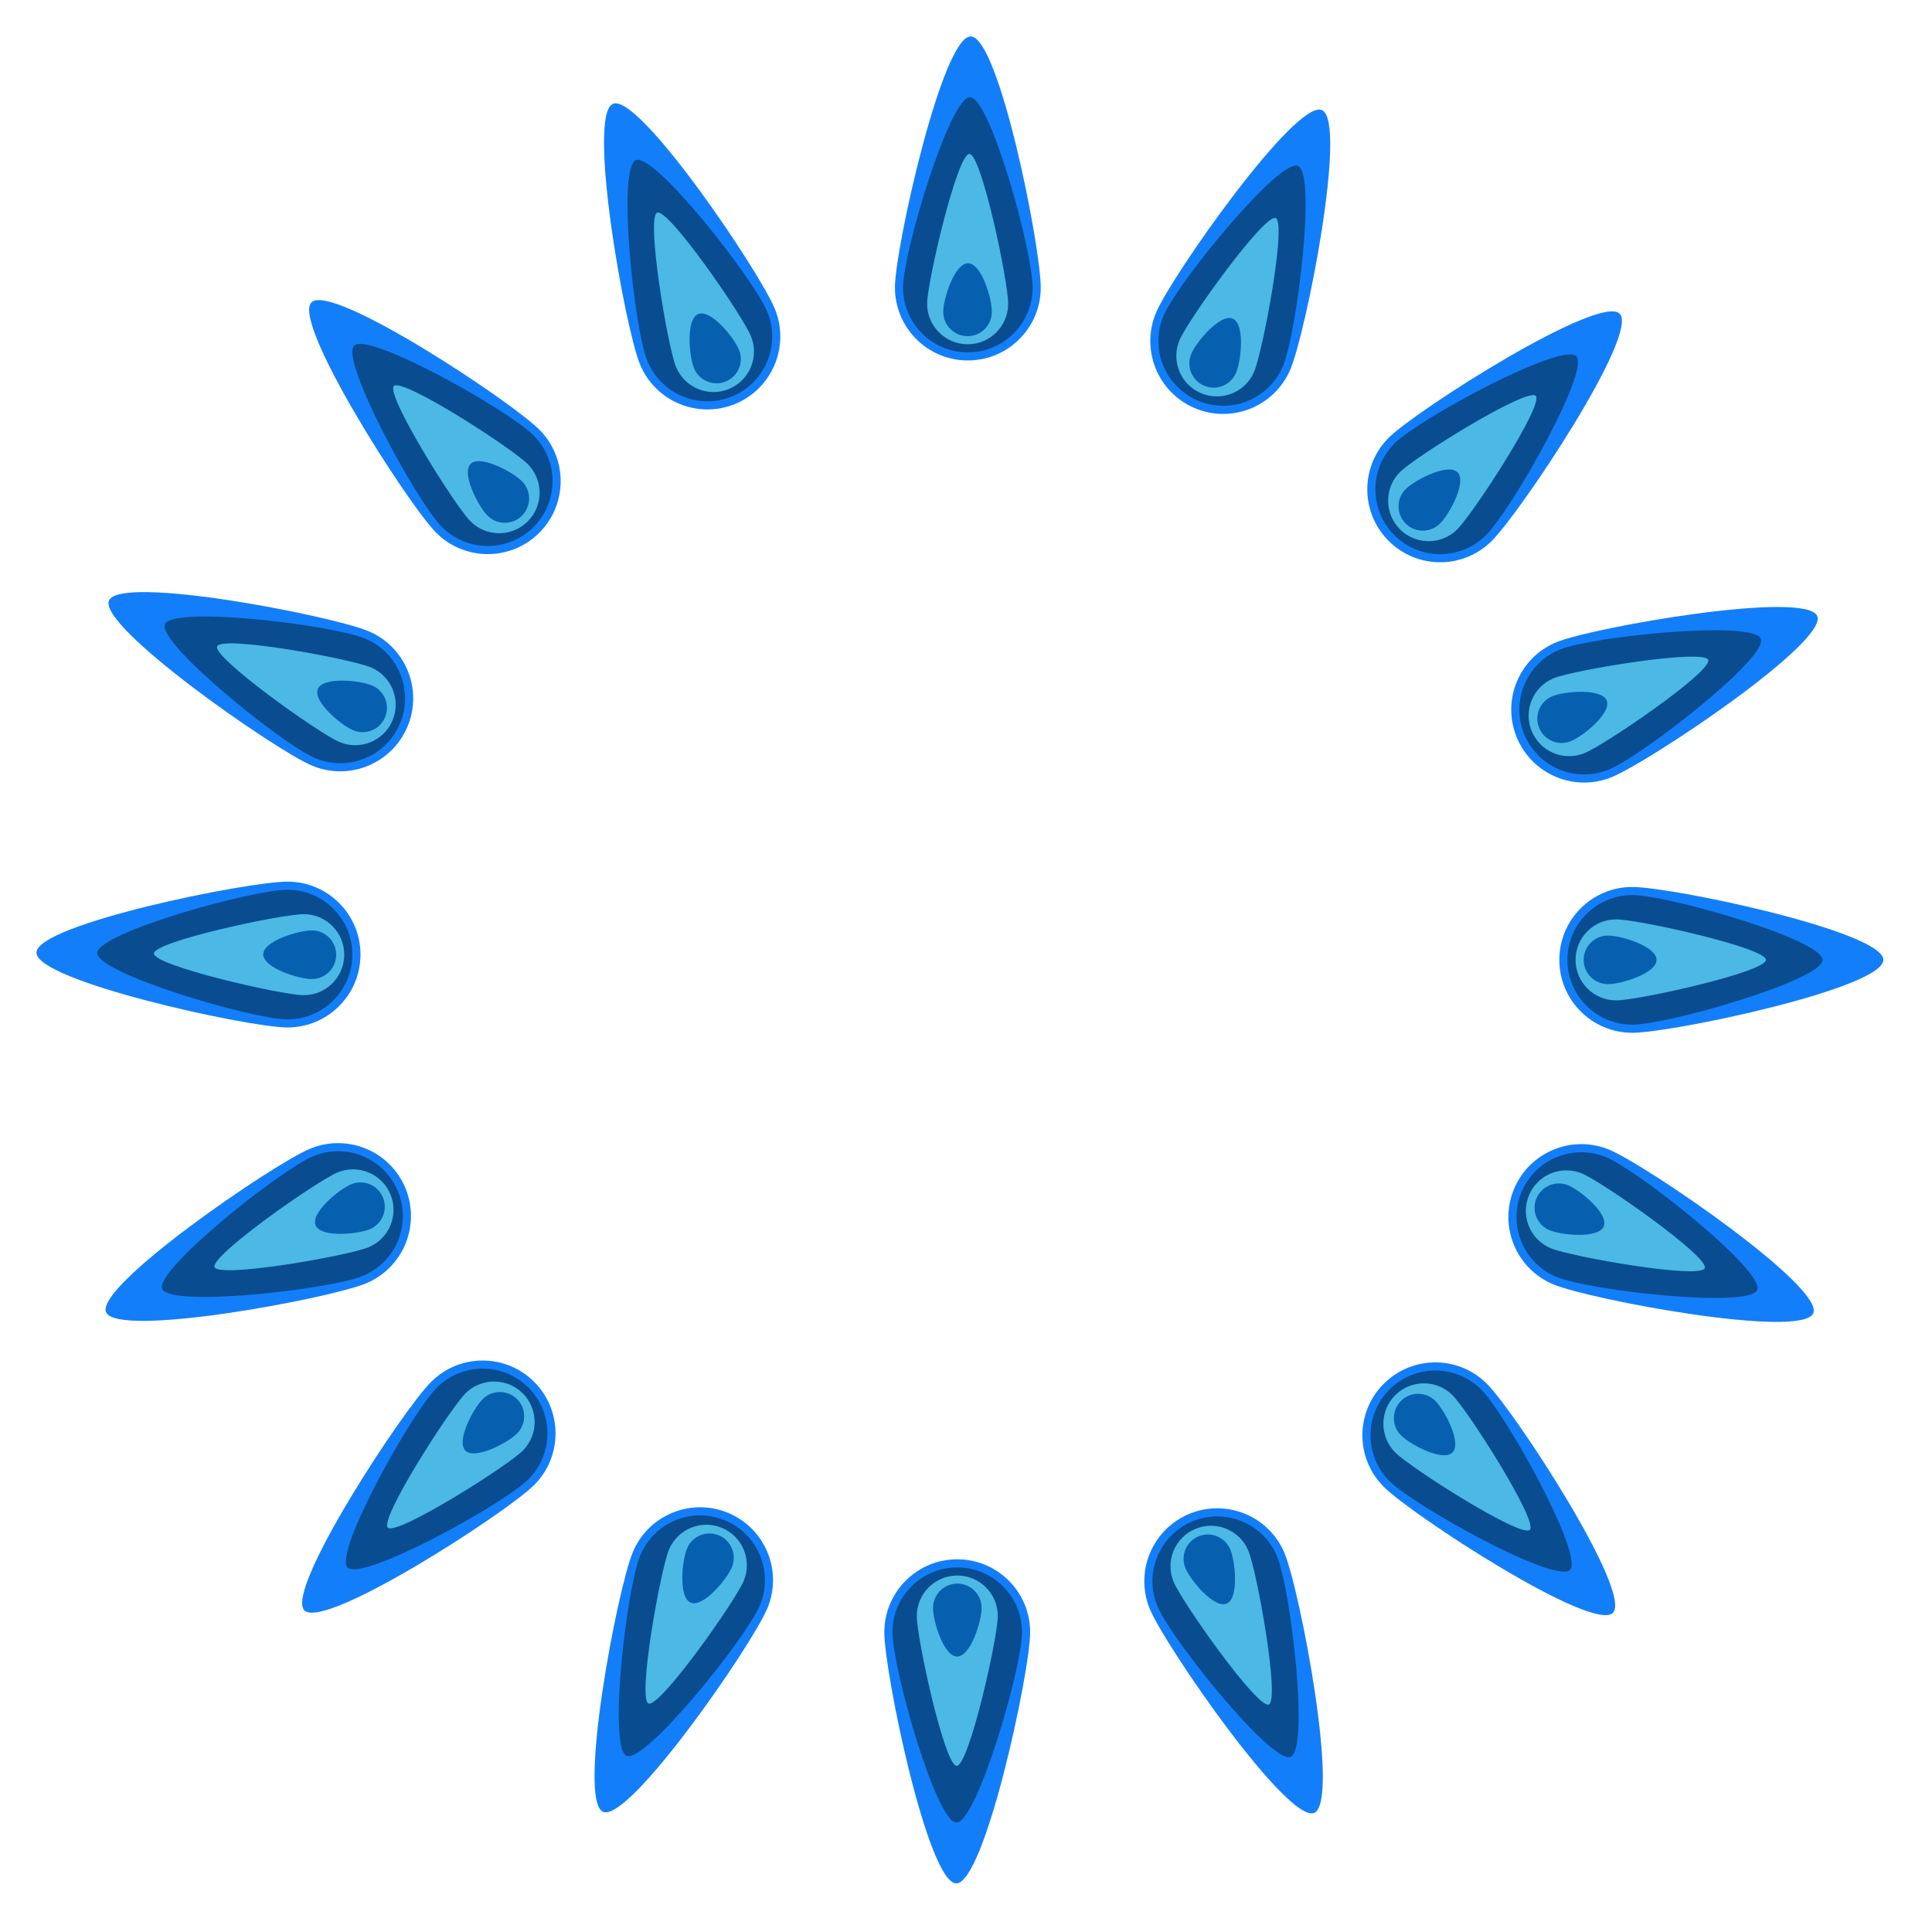<svg preserveAspectRatio="none" width="100%" height="100%" overflow="visible" style="display: block;" viewBox="0 0 53 53" fill="none" xmlns="http://www.w3.org/2000/svg">
<g id="Vector" filter="url(#filter0_f_582_1389)">
<path d="M44.777 28.332C43.672 28.332 42.777 27.436 42.777 26.332C42.777 25.227 43.672 24.332 44.777 24.332C45.882 24.332 51.666 25.554 51.666 26.332C51.666 27.109 45.882 28.332 44.777 28.332Z" fill="#137EFA"/>
<path d="M44.777 28.109C43.795 28.109 42.999 27.314 42.999 26.332C42.999 25.35 43.795 24.554 44.777 24.554C45.759 24.554 49.999 25.776 49.999 26.332C49.999 26.887 45.759 28.109 44.777 28.109Z" fill="#094D90"/>
<path d="M44.333 27.443C43.719 27.443 43.222 26.945 43.222 26.332C43.222 25.718 43.719 25.221 44.333 25.221C44.946 25.221 48.444 25.998 48.444 26.332C48.444 26.665 44.946 27.443 44.333 27.443Z" fill="#4BB8E6"/>
<path d="M44.111 26.998C43.742 26.998 43.444 26.7 43.444 26.332C43.444 25.963 43.742 25.665 44.111 25.665C44.479 25.665 45.444 25.963 45.444 26.332C45.444 26.7 44.479 26.998 44.111 26.998Z" fill="#0760AF"/>
<path d="M42.614 35.235C41.594 34.812 41.109 33.642 41.532 32.622C41.955 31.601 43.125 31.117 44.145 31.539C45.166 31.962 50.042 35.305 49.744 36.023C49.447 36.742 43.635 35.658 42.614 35.235Z" fill="#137EFA"/>
<path d="M42.7 35.03C41.792 34.654 41.362 33.614 41.737 32.707C42.113 31.8 43.153 31.369 44.06 31.745C44.967 32.12 48.417 34.872 48.205 35.386C47.992 35.899 43.607 35.405 42.7 35.03Z" fill="#094D90"/>
<path d="M42.544 34.244C41.977 34.009 41.708 33.359 41.943 32.792C42.178 32.225 42.828 31.956 43.395 32.191C43.961 32.425 46.895 34.482 46.767 34.79C46.64 35.098 43.111 34.478 42.544 34.244Z" fill="#4BB8E6"/>
<path d="M42.509 33.748C42.169 33.607 42.007 33.217 42.148 32.877C42.289 32.537 42.679 32.375 43.019 32.516C43.359 32.657 44.137 33.302 43.996 33.642C43.855 33.983 42.849 33.889 42.509 33.748Z" fill="#0760AF"/>
<path d="M37.961 40.788C37.179 40.007 37.179 38.741 37.961 37.96C38.742 37.179 40.008 37.179 40.789 37.96C41.57 38.741 44.796 43.695 44.246 44.245C43.696 44.795 38.742 41.569 37.961 40.788Z" fill="#137EFA"/>
<path d="M38.118 40.631C37.423 39.937 37.423 38.811 38.118 38.117C38.812 37.423 39.938 37.423 40.632 38.117C41.326 38.811 43.46 42.674 43.068 43.067C42.675 43.459 38.812 41.325 38.118 40.631Z" fill="#094D90"/>
<path d="M38.275 39.845C37.841 39.411 37.841 38.708 38.275 38.274C38.709 37.84 39.412 37.84 39.846 38.274C40.28 38.708 42.203 41.731 41.968 41.967C41.732 42.202 38.709 40.279 38.275 39.845Z" fill="#4BB8E6"/>
<path d="M38.432 39.374C38.172 39.114 38.172 38.691 38.432 38.431C38.692 38.171 39.114 38.171 39.375 38.431C39.635 38.691 40.107 39.585 39.846 39.845C39.586 40.106 38.692 39.634 38.432 39.374Z" fill="#0760AF"/>
<path d="M31.547 44.149C31.121 43.13 31.601 41.959 32.62 41.532C33.639 41.106 34.811 41.586 35.237 42.605C35.663 43.624 36.77 49.432 36.052 49.732C35.334 50.032 31.974 45.168 31.547 44.149Z" fill="#137EFA"/>
<path d="M31.752 44.064C31.373 43.158 31.8 42.117 32.706 41.737C33.611 41.358 34.653 41.785 35.032 42.691C35.411 43.597 35.921 47.98 35.408 48.195C34.896 48.409 32.131 44.969 31.752 44.064Z" fill="#094D90"/>
<path d="M32.196 43.396C31.959 42.83 32.225 42.179 32.792 41.942C33.358 41.706 34.009 41.972 34.245 42.538C34.483 43.104 35.115 46.631 34.808 46.76C34.5 46.888 32.433 43.962 32.196 43.396Z" fill="#4BB8E6"/>
<path d="M32.52 43.02C32.378 42.68 32.538 42.289 32.877 42.147C33.217 42.005 33.608 42.165 33.75 42.505C33.892 42.845 33.989 43.85 33.65 43.992C33.31 44.135 32.662 43.359 32.52 43.02Z" fill="#0760AF"/>
<path d="M24.26 44.768C24.264 43.664 25.163 42.772 26.267 42.776C27.372 42.78 28.264 43.679 28.26 44.784C28.255 45.888 27.011 51.668 26.233 51.665C25.455 51.662 24.255 45.873 24.26 44.768Z" fill="#137EFA"/>
<path d="M24.482 44.769C24.486 43.787 25.285 42.995 26.267 42.998C27.248 43.002 28.041 43.801 28.037 44.783C28.034 45.765 26.795 50 26.239 49.998C25.684 49.996 24.478 45.751 24.482 44.769Z" fill="#094D90"/>
<path d="M25.15 44.327C25.153 43.714 25.652 43.218 26.266 43.221C26.879 43.223 27.375 43.722 27.372 44.336C27.37 44.95 26.579 48.444 26.245 48.443C25.912 48.441 25.148 44.941 25.15 44.327Z" fill="#4BB8E6"/>
<path d="M25.596 44.107C25.597 43.739 25.897 43.441 26.265 43.443C26.633 43.444 26.93 43.744 26.929 44.112C26.927 44.48 26.625 45.444 26.257 45.443C25.889 45.441 25.594 44.475 25.596 44.107Z" fill="#0760AF"/>
<path d="M17.361 42.577C17.787 41.558 18.959 41.078 19.978 41.504C20.997 41.931 21.477 43.102 21.051 44.121C20.624 45.14 17.263 50.004 16.546 49.704C15.829 49.404 16.934 43.596 17.361 42.577Z" fill="#137EFA"/>
<path d="M17.566 42.663C17.945 41.757 18.986 41.33 19.892 41.709C20.798 42.089 21.225 43.13 20.846 44.036C20.467 44.941 17.702 48.381 17.189 48.167C16.677 47.952 17.187 43.569 17.566 42.663Z" fill="#094D90"/>
<path d="M18.352 42.51C18.589 41.944 19.24 41.677 19.806 41.914C20.372 42.151 20.639 42.802 20.402 43.368C20.165 43.934 18.098 46.86 17.79 46.732C17.483 46.603 18.116 43.076 18.352 42.51Z" fill="#4BB8E6"/>
<path d="M18.848 42.477C18.99 42.137 19.381 41.977 19.721 42.119C20.06 42.261 20.22 42.652 20.078 42.992C19.936 43.331 19.288 44.106 18.948 43.964C18.609 43.822 18.706 42.817 18.848 42.477Z" fill="#0760AF"/>
<path d="M11.831 37.904C12.615 37.126 13.881 37.13 14.659 37.914C15.437 38.698 15.433 39.964 14.649 40.742C13.865 41.521 8.899 44.728 8.351 44.177C7.803 43.625 11.047 38.682 11.831 37.904Z" fill="#137EFA"/>
<path d="M11.987 38.062C12.684 37.37 13.81 37.374 14.502 38.071C15.193 38.767 15.189 39.893 14.492 40.585C13.796 41.277 9.925 43.397 9.534 43.002C9.142 42.608 11.29 38.753 11.987 38.062Z" fill="#094D90"/>
<path d="M12.772 38.221C13.208 37.789 13.911 37.792 14.344 38.227C14.776 38.663 14.774 39.366 14.338 39.799C13.902 40.231 10.873 42.143 10.638 41.907C10.403 41.67 12.337 38.654 12.772 38.221Z" fill="#4BB8E6"/>
<path d="M13.243 38.38C13.505 38.121 13.927 38.123 14.186 38.384C14.445 38.645 14.444 39.067 14.183 39.327C13.921 39.586 13.026 40.054 12.767 39.793C12.507 39.532 12.982 38.64 13.243 38.38Z" fill="#0760AF"/>
<path d="M8.508 31.512C9.529 31.089 10.699 31.573 11.122 32.594C11.544 33.614 11.06 34.784 10.039 35.207C9.019 35.63 3.207 36.714 2.909 35.995C2.612 35.277 7.488 31.934 8.508 31.512Z" fill="#137EFA"/>
<path d="M8.593 31.717C9.501 31.341 10.54 31.772 10.916 32.679C11.292 33.586 10.861 34.626 9.954 35.002C9.047 35.377 4.662 35.871 4.449 35.358C4.236 34.844 7.686 32.093 8.593 31.717Z" fill="#094D90"/>
<path d="M9.259 32.163C9.826 31.928 10.476 32.197 10.711 32.764C10.946 33.331 10.676 33.981 10.11 34.216C9.543 34.451 6.014 35.07 5.886 34.762C5.759 34.454 8.692 32.398 9.259 32.163Z" fill="#4BB8E6"/>
<path d="M9.634 32.488C9.975 32.347 10.365 32.509 10.505 32.849C10.646 33.189 10.485 33.579 10.145 33.72C9.805 33.861 8.799 33.955 8.658 33.614C8.517 33.274 9.294 32.629 9.634 32.488Z" fill="#0760AF"/>
<path d="M7.904 24.186C9.009 24.195 9.897 25.097 9.889 26.201C9.88 27.306 8.978 28.194 7.873 28.186C6.769 28.177 0.994 26.911 1 26.133C1.006 25.355 6.8 24.177 7.904 24.186Z" fill="#137EFA"/>
<path d="M7.902 24.408C8.884 24.416 9.674 25.218 9.666 26.2C9.659 27.181 8.857 27.971 7.875 27.964C6.893 27.956 2.662 26.701 2.667 26.146C2.671 25.59 6.92 24.401 7.902 24.408Z" fill="#094D90"/>
<path d="M8.342 25.078C8.955 25.083 9.449 25.584 9.444 26.198C9.439 26.812 8.938 27.305 8.324 27.3C7.711 27.296 4.219 26.491 4.222 26.158C4.225 25.824 7.728 25.074 8.342 25.078Z" fill="#4BB8E6"/>
<path d="M8.56 25.524C8.929 25.527 9.225 25.828 9.222 26.196C9.219 26.564 8.918 26.861 8.55 26.858C8.182 26.855 7.219 26.549 7.222 26.181C7.225 25.813 8.192 25.522 8.56 25.524Z" fill="#0760AF"/>
<path d="M10.113 17.317C11.131 17.747 11.607 18.921 11.176 19.938C10.746 20.955 9.572 21.431 8.555 21.001C7.538 20.571 2.687 17.192 2.99 16.475C3.293 15.759 9.096 16.887 10.113 17.317Z" fill="#137EFA"/>
<path d="M10.027 17.522C10.931 17.904 11.354 18.947 10.972 19.851C10.589 20.756 9.546 21.179 8.642 20.796C7.737 20.414 4.308 17.636 4.524 17.125C4.741 16.613 9.122 17.139 10.027 17.522Z" fill="#094D90"/>
<path d="M10.176 18.309C10.742 18.548 11.006 19.2 10.767 19.765C10.528 20.33 9.876 20.594 9.311 20.355C8.745 20.116 5.827 18.038 5.957 17.731C6.087 17.424 9.611 18.07 10.176 18.309Z" fill="#4BB8E6"/>
<path d="M10.208 18.805C10.547 18.948 10.706 19.339 10.562 19.678C10.419 20.017 10.028 20.176 9.688 20.033C9.349 19.889 8.577 19.238 8.72 18.899C8.864 18.56 9.869 18.661 10.208 18.805Z" fill="#0760AF"/>
<path d="M14.805 11.796C15.58 12.583 15.571 13.849 14.784 14.625C13.998 15.4 12.731 15.391 11.956 14.604C11.181 13.817 7.991 8.84 8.545 8.294C9.099 7.748 14.029 11.009 14.805 11.796Z" fill="#137EFA"/>
<path d="M14.646 11.952C15.336 12.651 15.327 13.777 14.628 14.466C13.929 15.155 12.803 15.147 12.114 14.448C11.425 13.749 9.319 9.871 9.714 9.481C10.11 9.091 13.957 11.253 14.646 11.952Z" fill="#094D90"/>
<path d="M14.483 12.737C14.914 13.174 14.909 13.877 14.472 14.308C14.035 14.739 13.332 14.734 12.901 14.296C12.47 13.86 10.569 10.822 10.806 10.589C11.044 10.355 14.053 12.3 14.483 12.737Z" fill="#4BB8E6"/>
<path d="M14.323 13.207C14.581 13.469 14.578 13.891 14.316 14.15C14.054 14.408 13.632 14.405 13.373 14.143C13.115 13.881 12.65 12.984 12.912 12.725C13.175 12.467 14.065 12.945 14.323 13.207Z" fill="#0760AF"/>
<path d="M21.259 8.48C21.674 9.504 21.181 10.67 20.157 11.085C19.134 11.5 17.967 11.007 17.552 9.983C17.137 8.959 16.097 3.14 16.817 2.847C17.538 2.555 20.844 7.456 21.259 8.48Z" fill="#137EFA"/>
<path d="M21.053 8.563C21.422 9.473 20.984 10.51 20.074 10.879C19.164 11.248 18.127 10.809 17.758 9.899C17.389 8.99 16.929 4.601 17.444 4.392C17.958 4.183 20.684 7.654 21.053 8.563Z" fill="#094D90"/>
<path d="M20.602 9.226C20.833 9.795 20.559 10.443 19.99 10.673C19.422 10.904 18.774 10.63 18.543 10.061C18.312 9.492 17.719 5.959 18.028 5.833C18.337 5.708 20.372 8.657 20.602 9.226Z" fill="#4BB8E6"/>
<path d="M20.274 9.599C20.412 9.94 20.248 10.329 19.907 10.467C19.566 10.605 19.177 10.441 19.038 10.1C18.9 9.759 18.814 8.752 19.155 8.614C19.497 8.475 20.136 9.258 20.274 9.599Z" fill="#0760AF"/>
<path d="M28.55 7.912C28.538 9.016 27.632 9.901 26.527 9.888C25.423 9.876 24.538 8.97 24.551 7.865C24.564 6.761 25.853 0.991 26.63 1C27.408 1.009 28.563 6.807 28.55 7.912Z" fill="#137EFA"/>
<path d="M28.328 7.909C28.317 8.891 27.512 9.677 26.53 9.666C25.548 9.655 24.762 8.85 24.773 7.868C24.784 6.886 26.056 2.66 26.611 2.666C27.167 2.673 28.34 6.927 28.328 7.909Z" fill="#094D90"/>
<path d="M27.657 8.346C27.649 8.959 27.146 9.451 26.533 9.444C25.919 9.437 25.427 8.933 25.434 8.32C25.442 7.706 26.26 4.218 26.593 4.222C26.926 4.226 27.664 7.732 27.657 8.346Z" fill="#4BB8E6"/>
<path d="M27.209 8.563C27.205 8.931 26.903 9.226 26.535 9.222C26.167 9.217 25.872 8.915 25.876 8.547C25.881 8.179 26.19 7.217 26.558 7.222C26.927 7.226 27.214 8.195 27.209 8.563Z" fill="#0760AF"/>
<path d="M35.395 10.141C34.961 11.156 33.785 11.628 32.77 11.194C31.754 10.76 31.283 9.584 31.717 8.569C32.151 7.553 35.548 2.714 36.263 3.02C36.978 3.326 35.829 9.125 35.395 10.141Z" fill="#137EFA"/>
<path d="M35.191 10.053C34.805 10.956 33.76 11.375 32.857 10.989C31.954 10.604 31.535 9.559 31.921 8.656C32.307 7.753 35.097 4.334 35.608 4.553C36.119 4.771 35.576 9.15 35.191 10.053Z" fill="#094D90"/>
<path d="M34.403 10.2C34.162 10.764 33.509 11.026 32.944 10.785C32.38 10.544 32.118 9.891 32.359 9.327C32.601 8.762 34.69 5.852 34.997 5.983C35.303 6.114 34.644 9.636 34.403 10.2Z" fill="#4BB8E6"/>
<path d="M33.907 10.23C33.762 10.568 33.37 10.725 33.032 10.581C32.693 10.436 32.536 10.044 32.681 9.706C32.825 9.367 33.479 8.597 33.818 8.742C34.156 8.886 34.051 9.891 33.907 10.23Z" fill="#0760AF"/>
<path d="M40.907 14.854C40.118 15.627 38.852 15.613 38.079 14.823C37.307 14.034 37.32 12.768 38.11 11.995C38.899 11.223 43.889 8.051 44.433 8.607C44.977 9.163 41.697 14.082 40.907 14.854Z" fill="#137EFA"/>
<path d="M40.752 14.695C40.05 15.382 38.925 15.37 38.238 14.668C37.551 13.966 37.564 12.841 38.265 12.154C38.967 11.467 42.853 9.375 43.241 9.772C43.63 10.169 41.454 14.009 40.752 14.695Z" fill="#094D90"/>
<path d="M39.968 14.53C39.529 14.959 38.826 14.951 38.397 14.512C37.968 14.074 37.975 13.37 38.414 12.941C38.853 12.512 41.896 10.622 42.13 10.86C42.363 11.098 40.407 14.1 39.968 14.53Z" fill="#4BB8E6"/>
<path d="M39.498 14.367C39.235 14.625 38.813 14.62 38.556 14.357C38.298 14.094 38.303 13.672 38.566 13.414C38.829 13.157 39.728 12.695 39.985 12.958C40.243 13.222 39.762 14.11 39.498 14.367Z" fill="#0760AF"/>
<path d="M44.202 21.324C43.177 21.735 42.013 21.237 41.602 20.212C41.19 19.187 41.688 18.022 42.713 17.611C43.739 17.2 49.562 16.181 49.852 16.903C50.141 17.625 45.228 20.912 44.202 21.324Z" fill="#137EFA"/>
<path d="M44.12 21.117C43.209 21.483 42.173 21.04 41.808 20.129C41.442 19.218 41.885 18.183 42.796 17.817C43.707 17.452 48.098 17.008 48.305 17.523C48.512 18.039 45.031 20.752 44.12 21.117Z" fill="#094D90"/>
<path d="M43.459 20.664C42.889 20.892 42.243 20.616 42.014 20.046C41.786 19.477 42.062 18.83 42.632 18.602C43.201 18.373 46.737 17.793 46.861 18.102C46.985 18.412 44.029 20.436 43.459 20.664Z" fill="#4BB8E6"/>
<path d="M43.087 20.334C42.746 20.471 42.358 20.305 42.22 19.964C42.083 19.622 42.249 19.234 42.591 19.097C42.933 18.96 43.94 18.877 44.077 19.219C44.214 19.561 43.429 20.197 43.087 20.334Z" fill="#0760AF"/>
</g>
<defs>
<filter id="filter0_f_582_1389" x="0" y="0" width="52.666" height="52.665" filterUnits="userSpaceOnUse" color-interpolation-filters="sRGB">
<feFlood flood-opacity="0" result="BackgroundImageFix"/>
<feBlend mode="normal" in="SourceGraphic" in2="BackgroundImageFix" result="shape"/>
<feGaussianBlur stdDeviation="0.5" result="effect1_foregroundBlur_582_1389"/>
</filter>
</defs>
</svg>
